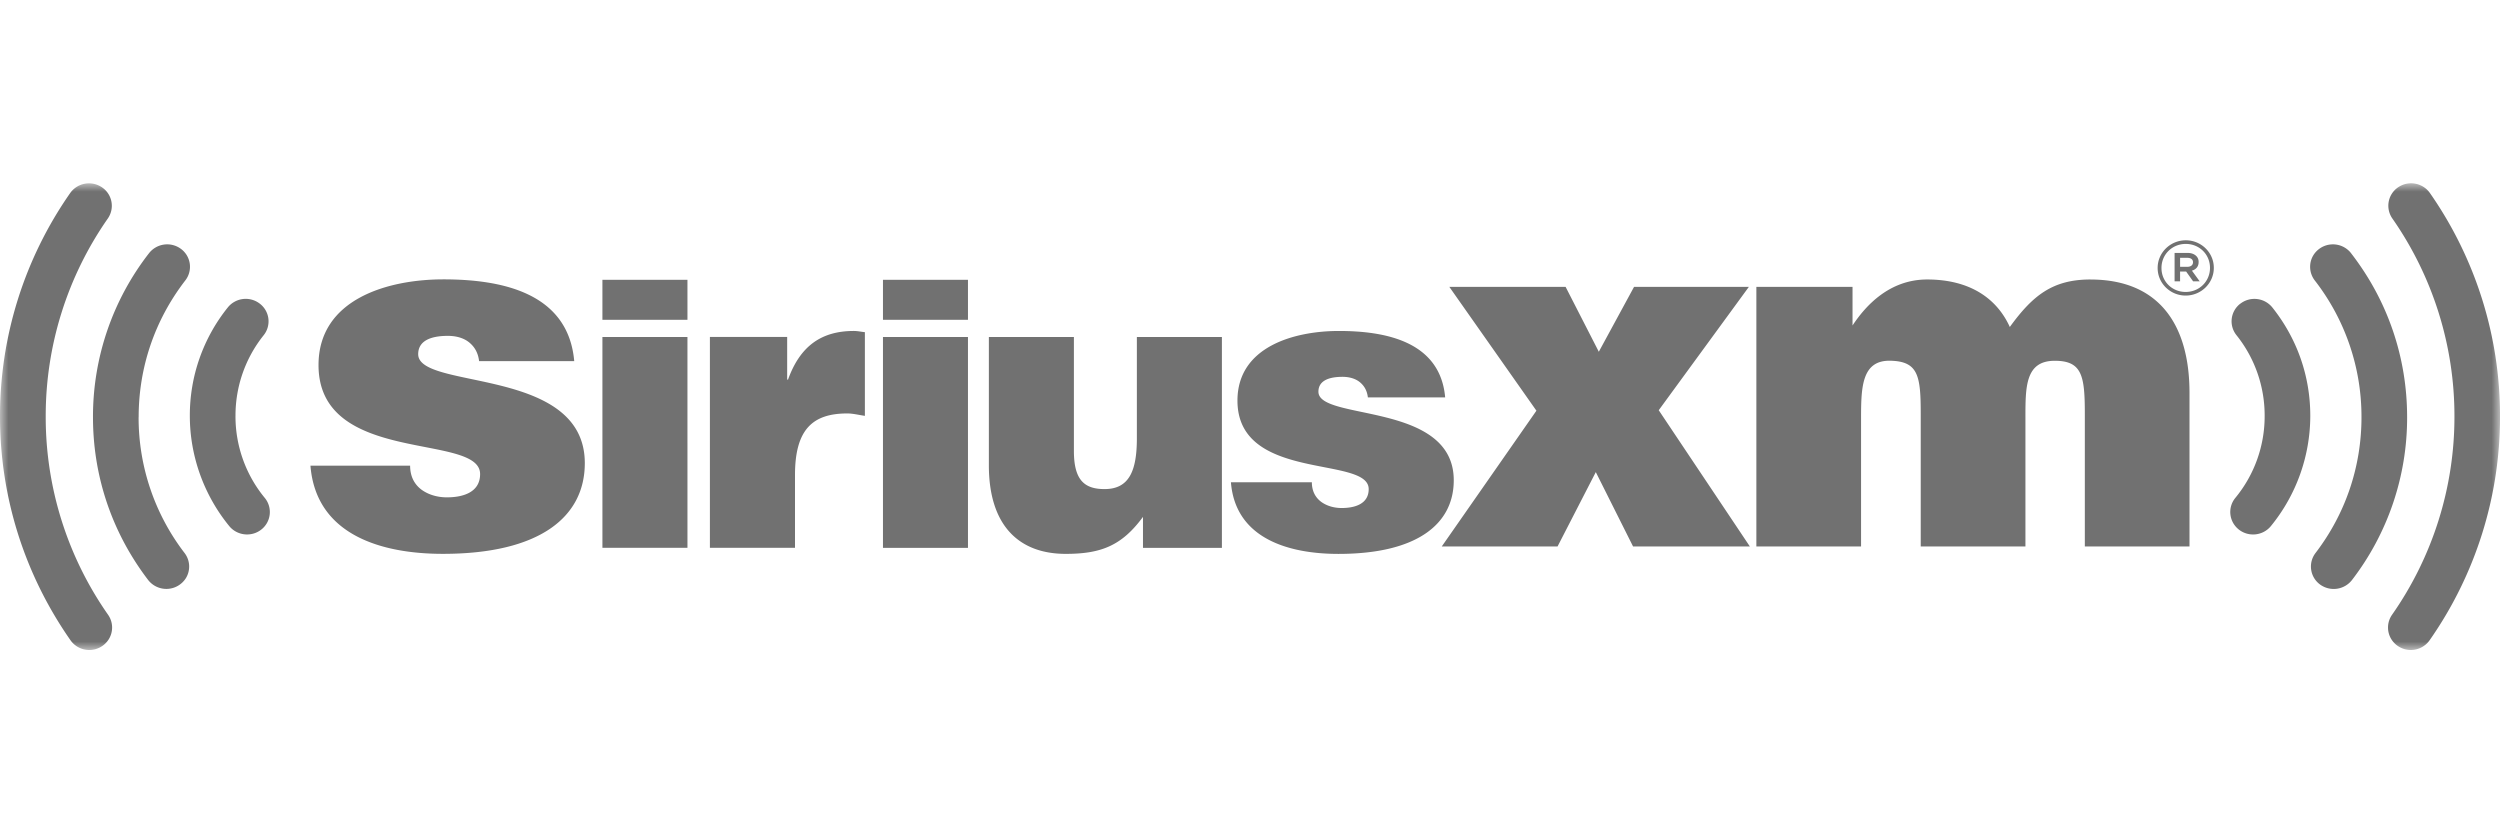 <svg width="150" height="50" viewBox="0 0 150 50" fill="none" xmlns="http://www.w3.org/2000/svg"><mask id="mask0_3355_3916" style="mask-type:luminance" maskUnits="userSpaceOnUse" x="0" y="11" width="150" height="28"><path d="M0 11h150v28H0V11z" fill="#fff"/></mask><path fill-rule="evenodd" clip-rule="evenodd" d="M14.13 24.952a7.7 7.7 0 0 1 1.693-4.842 1.333 1.333 0 0 0-.235-1.89 1.38 1.38 0 0 0-1.923.23 10.337 10.337 0 0 0-2.275 6.502c0 2.4.84 4.747 2.364 6.612.474.58 1.338.673 1.926.208a1.334 1.334 0 0 0 .207-1.897 7.703 7.703 0 0 1-1.758-4.923m-5.81.08c0-2.993.967-5.83 2.8-8.207a1.334 1.334 0 0 0-.26-1.89 1.385 1.385 0 0 0-1.92.26 15.96 15.96 0 0 0-3.36 9.837c0 3.555 1.144 6.934 3.31 9.768a1.385 1.385 0 0 0 2.27-.12 1.334 1.334 0 0 0-.083-1.497 13.338 13.338 0 0 1-2.76-8.15M6.663 37.138a6.15 6.15 0 0 1-.058-.084l.058.084zm-3.92-12.152A20.69 20.69 0 0 1 6.47 13.11a1.334 1.334 0 0 0-.358-1.874 1.383 1.383 0 0 0-1.903.35A23.347 23.347 0 0 0 0 24.986c0 4.825 1.463 9.468 4.23 13.43a1.38 1.38 0 0 0 2.276-.03 1.333 1.333 0 0 0-.02-1.498 20.68 20.68 0 0 1-3.743-11.902zm131.678-6.768a1.33 1.33 0 0 0-.235 1.89 7.705 7.705 0 0 1 1.693 4.843 7.695 7.695 0 0 1-1.76 4.924c-.475.582-.38 1.43.21 1.897.59.466 1.45.373 1.925-.207a10.484 10.484 0 0 0 2.363-6.612c0-2.382-.786-4.63-2.272-6.5a1.382 1.382 0 0 0-1.924-.232zm6.646-3.023a1.382 1.382 0 0 0-2.272.13 1.34 1.34 0 0 0 .09 1.5 13.314 13.314 0 0 1 2.804 8.206c0 2.968-.952 5.787-2.758 8.15a1.336 1.336 0 0 0 .27 1.888 1.39 1.39 0 0 0 1.92-.27 15.973 15.973 0 0 0 3.306-9.767c0-3.587-1.16-6.99-3.36-9.835zm8.934 9.79a23.354 23.354 0 0 1-4.224 13.43 1.38 1.38 0 0 1-2.275-.028 1.334 1.334 0 0 1 .02-1.5 20.71 20.71 0 0 0 3.745-11.902 20.714 20.714 0 0 0-3.726-11.876 1.342 1.342 0 0 1-.218-1.012 1.334 1.334 0 0 1 .57-.863 1.382 1.382 0 0 1 1.904.35 23.368 23.368 0 0 1 4.204 13.4z" fill="#717171" mask="url(#mask0_3355_3916)"/><path fill-rule="evenodd" clip-rule="evenodd" d="M131.58 15.744v-.01c0-.17-.13-.265-.344-.265h-.43v.54h.43c.215 0 .343-.104.343-.266zm-.065.495l.467.643h-.394l-.42-.59h-.363v.59h-.33v-1.707h.774c.23 0 .407.068.526.185a.472.472 0 0 1 .142.356v.01c0 .274-.165.446-.403.513zm1.084-.17c0-.805-.638-1.434-1.45-1.434-.82 0-1.46.633-1.46 1.44v.01c0 .803.636 1.432 1.45 1.432.818 0 1.46-.633 1.46-1.44v-.01zm.23 0v.007c0 .914-.76 1.658-1.69 1.658-.927 0-1.68-.74-1.68-1.65v-.01c0-.912.757-1.656 1.69-1.656.926 0 1.68.74 1.68 1.65zm-7.4.7c-2.29 0-3.48.978-4.84 2.85-.755-1.665-2.34-2.85-4.96-2.85-2.264 0-3.693 1.572-4.477 2.76v-2.317h-5.77v15.574h6.282V25.09c0-1.872.044-3.49 1.77-3.446 1.673.042 1.81.92 1.81 3.21v7.934h6.282V25.09c0-1.872-.013-3.438 1.752-3.443 1.66-.004 1.812.917 1.812 3.206v7.935h6.28v-9.214c0-4.25-1.96-6.804-5.94-6.803zm-20.5.443h-6.886l-2.114 3.893-1.993-3.893H86.96l5.225 7.43-5.678 8.144h6.947l2.294-4.46 2.235 4.46h7.007l-5.466-8.173 5.407-7.4zm-25.824 6.29c0-.627.563-.892 1.447-.892.392 0 .76.098 1.03.314.27.218.44.507.49.918h4.637c-.295-3.356-3.58-3.984-6.378-3.984-2.674 0-6.084.942-6.084 4.178 0 4.9 7.874 3.283 7.874 5.31 0 .894-.834 1.135-1.62 1.135-.49 0-.93-.143-1.25-.385-.343-.266-.54-.652-.54-1.16h-4.856c.27 3.405 3.508 4.298 6.45 4.298 4.71 0 6.92-1.786 6.92-4.417 0-4.732-8.12-3.55-8.12-5.312zm-10.893 2.8c0 1.957-.467 3.043-1.938 3.043-1.226 0-1.84-.555-1.84-2.293V20.22h-5.102v7.7c0 3.623 1.815 5.312 4.61 5.312 2.11 0 3.362-.483 4.637-2.22v1.86h4.735V20.22h-5.102v6.084zm-15.234 6.57h5.1V20.22h-5.1V32.872zm0-13.684h5.1V16.79h-5.1v2.397zm-5.7 3.59h-.048v-2.56h-4.636v12.65H47.7V28.5c0-2.728 1.054-3.693 3.138-3.693.343 0 .712.096 1.055.144v-5.02c-.22-.024-.442-.073-.662-.073-1.986 0-3.238.942-3.95 2.92v.002zM36.145 32.87h5.102V20.22h-5.102V32.872zm0-13.683h5.102V16.79h-5.102v2.397zm-1.057 8.604c0 3.24-2.72 5.44-8.518 5.44-3.625 0-7.61-1.1-7.943-5.29h5.98c0 .623.24 1.1.664 1.425.394.297.937.475 1.54.475.968 0 1.995-.297 1.995-1.397 0-2.497-9.695-.505-9.695-6.538 0-3.984 4.198-5.144 7.49-5.144 3.443 0 7.49.774 7.852 4.905h-5.708c-.06-.504-.27-.86-.604-1.13-.332-.266-.785-.385-1.268-.385-1.087 0-1.782.327-1.782 1.1 0 2.17 9.997.713 9.997 6.54z" fill="#717171"/></svg>